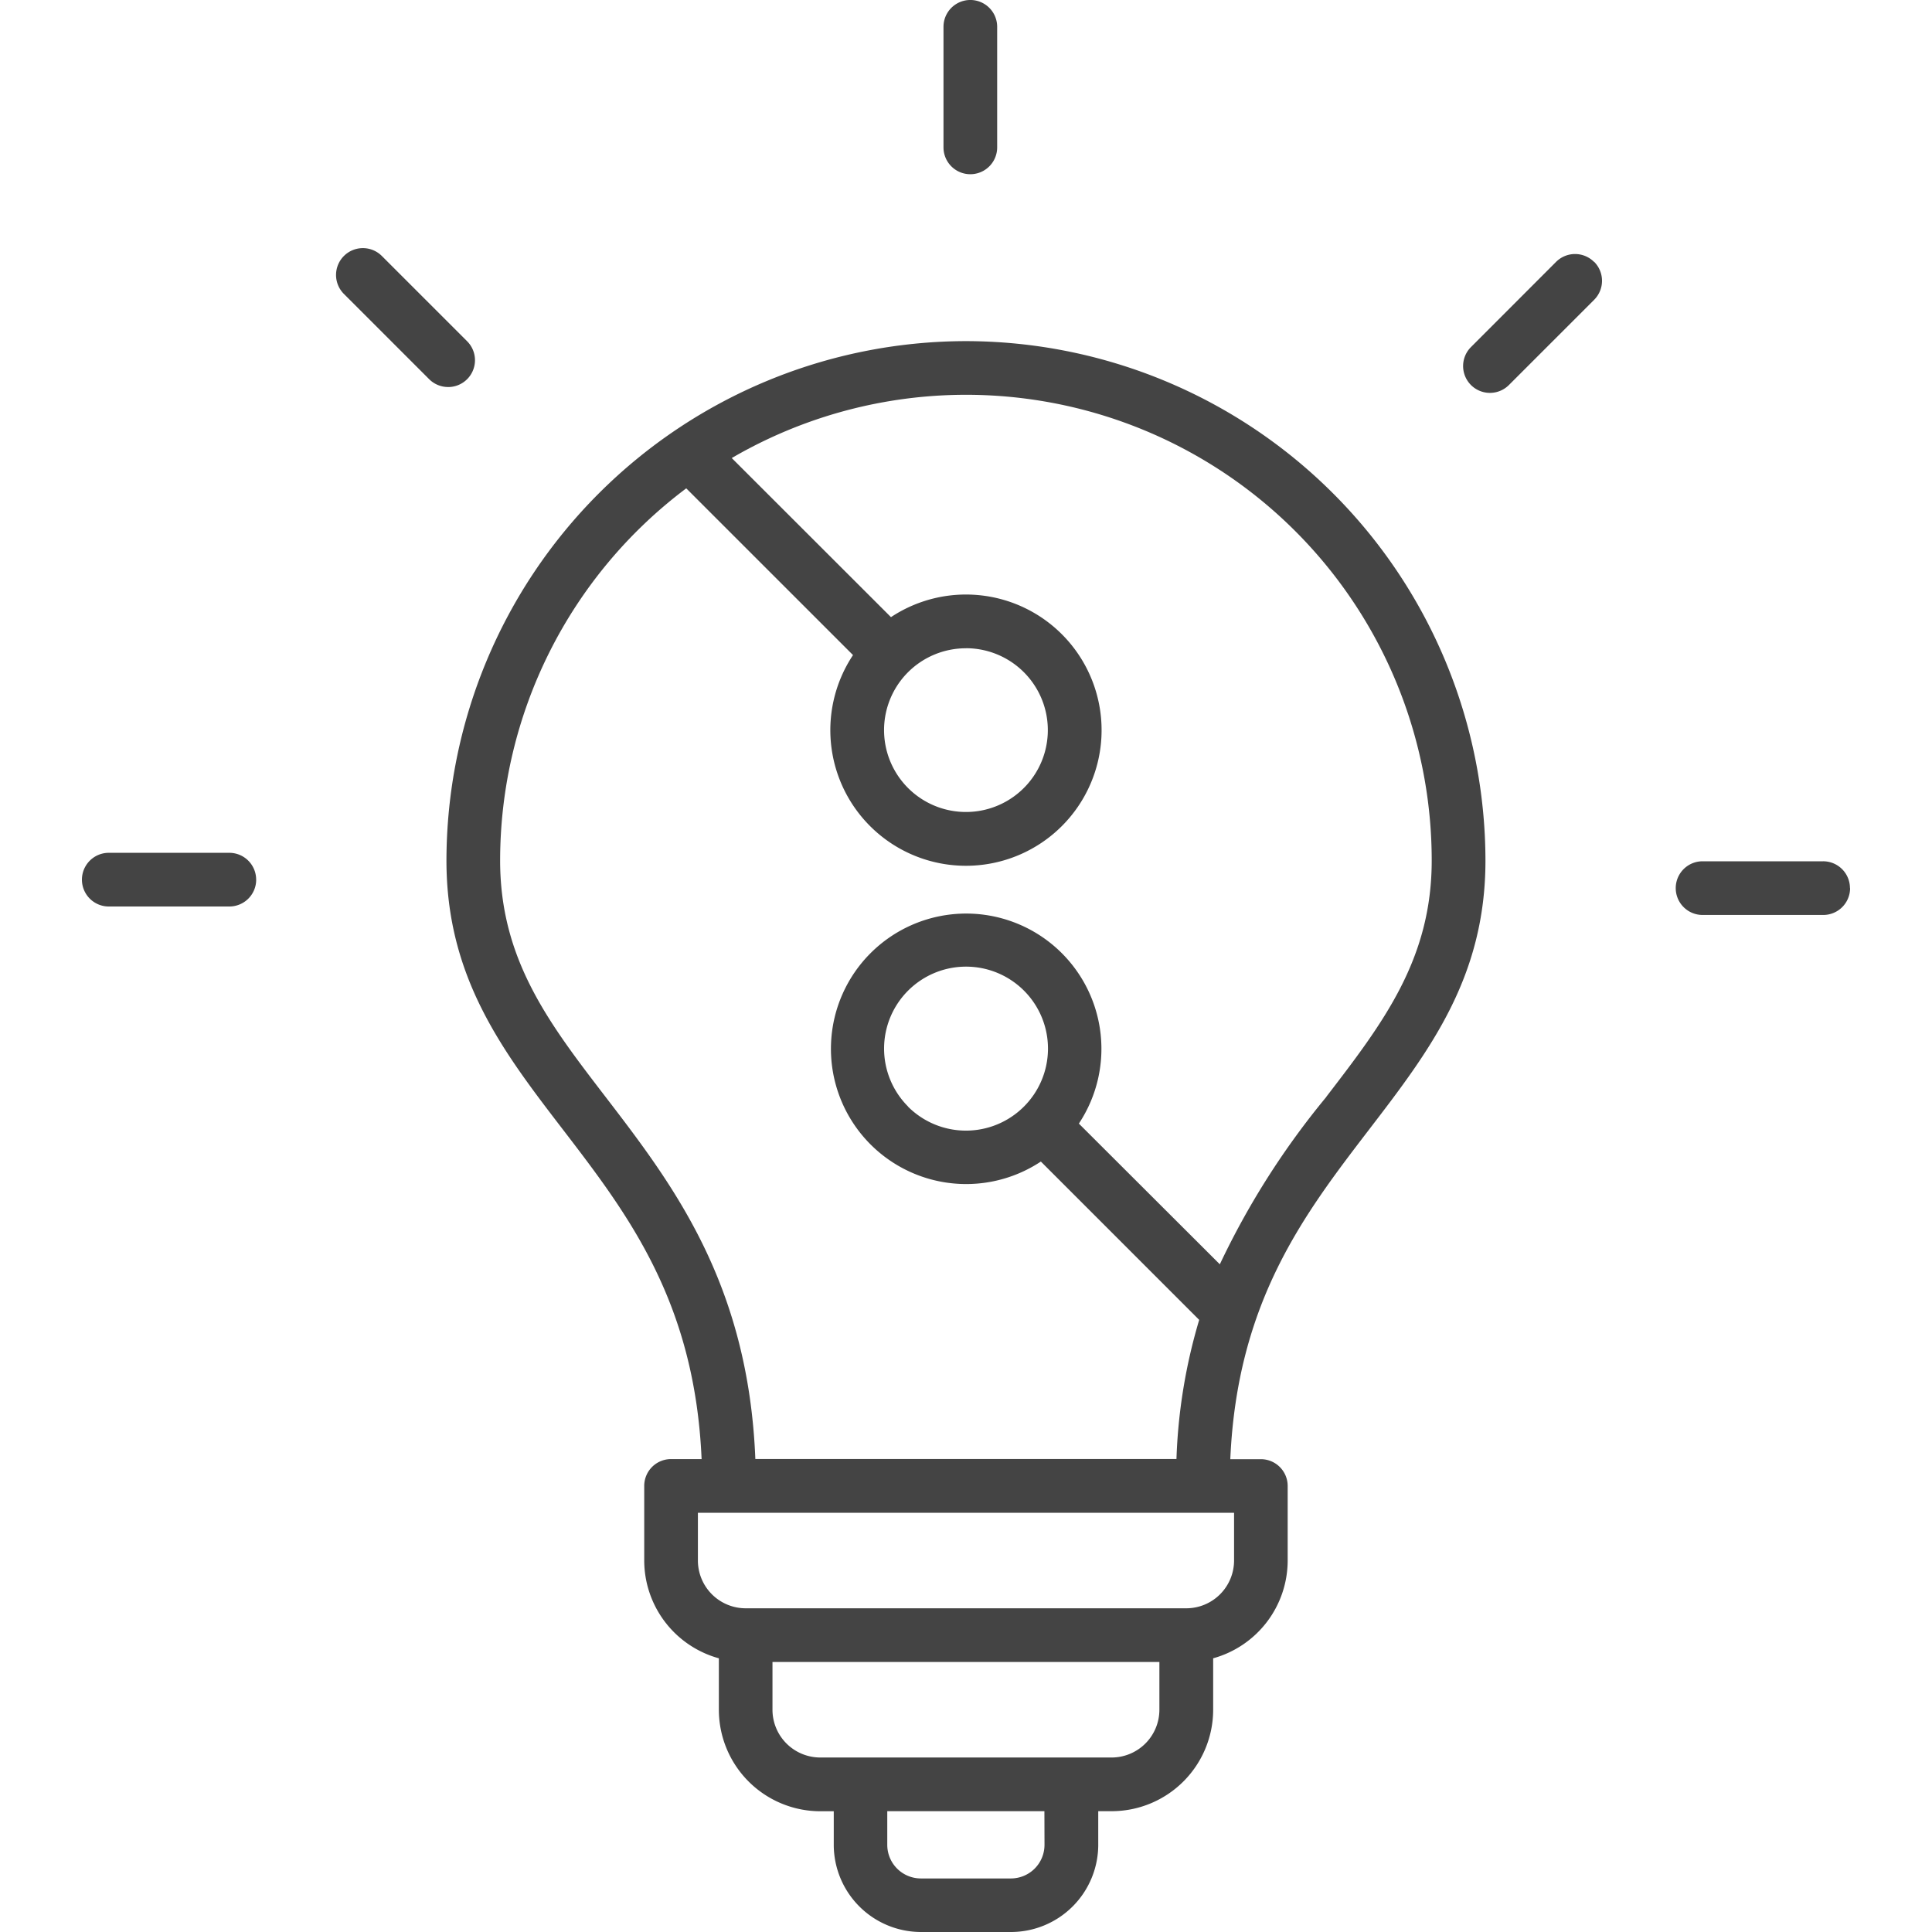 <svg xmlns="http://www.w3.org/2000/svg" width="60" height="60" viewBox="0 0 60 60">
  <g id="icon_3" data-name="icon 3" transform="translate(17701 603)">
    <rect id="Rectangle_151784" data-name="Rectangle 151784" width="60" height="60" transform="translate(-17701 -603)" fill="#fff" opacity="0"/>
    <g id="noun-innovation-6273576" transform="translate(-17707.275 -608)">
      <path id="Path_17795" data-name="Path 17795" d="M36.273,15.594A16.151,16.151,0,0,0,20.14,31.727c0,3.639,1.758,5.93,3.619,8.355,2.014,2.626,4.092,5.338,4.305,10.231h-.949a.833.833,0,0,0-.833.833v2.32A3.155,3.155,0,0,0,28.6,56.5v1.6a3.154,3.154,0,0,0,3.151,3.15h.417V62.3A2.712,2.712,0,0,0,34.873,65h2.8a2.712,2.712,0,0,0,2.709-2.709V61.248H40.8a3.154,3.154,0,0,0,3.151-3.15V56.5a3.155,3.155,0,0,0,2.314-3.031v-2.32a.833.833,0,0,0-.833-.833h-.949c.213-4.893,2.291-7.6,4.305-10.23,1.861-2.426,3.619-4.717,3.619-8.356A16.151,16.151,0,0,0,36.273,15.594Zm2.44,46.7a1.044,1.044,0,0,1-1.04,1.043h-2.8a1.044,1.044,0,0,1-1.043-1.043V61.248h4.88ZM40.8,59.581H31.749A1.485,1.485,0,0,1,30.265,58.1V56.614H42.281V58.1A1.485,1.485,0,0,1,40.8,59.581Zm3.8-6.117a1.485,1.485,0,0,1-1.483,1.483H29.432a1.485,1.485,0,0,1-1.483-1.481V51.98H44.6Zm2.867-14.4a24.739,24.739,0,0,0-3.309,5.2L39.78,39.894A4.2,4.2,0,1,0,38.6,41.073l4.917,4.917a17.061,17.061,0,0,0-.706,4.321H29.733c-.219-5.463-2.567-8.528-4.651-11.245-1.757-2.288-3.275-4.266-3.275-7.339a14.453,14.453,0,0,1,5.78-11.561l5.179,5.178a4.212,4.212,0,1,0,1.179-1.178L29,19.225a14.461,14.461,0,0,1,21.738,12.5c0,3.073-1.517,5.051-3.275,7.339Zm-12.991.3a2.545,2.545,0,1,1,3.6,0A2.545,2.545,0,0,1,34.473,39.366Zm1.8-14.233a2.543,2.543,0,1,1-1.8.744A2.543,2.543,0,0,1,36.273,25.133Zm-.7-15.557V5.833a.833.833,0,1,1,1.667,0V9.577a.833.833,0,0,1-1.667,0Zm20.207,3.557a.834.834,0,0,1,0,1.179l-2.647,2.647a.833.833,0,1,1-1.179-1.178L54.6,13.133a.834.834,0,0,1,1.179,0Zm7.948,19.451a.833.833,0,0,1-.833.833H59.15a.833.833,0,0,1,0-1.667h3.743A.833.833,0,0,1,63.727,32.585Zm-49.5-.263a.833.833,0,0,1-.833.833H9.653a.833.833,0,0,1,0-1.667H13.4A.833.833,0,0,1,14.23,32.322Zm5.96-15.3a.831.831,0,0,1-.589-.244l-2.647-2.647a.833.833,0,1,1,1.179-1.178l2.647,2.647a.833.833,0,0,1-.589,1.423Z" transform="translate(0 0)" fill="#444"/>
    </g>
  </g>
</svg>
